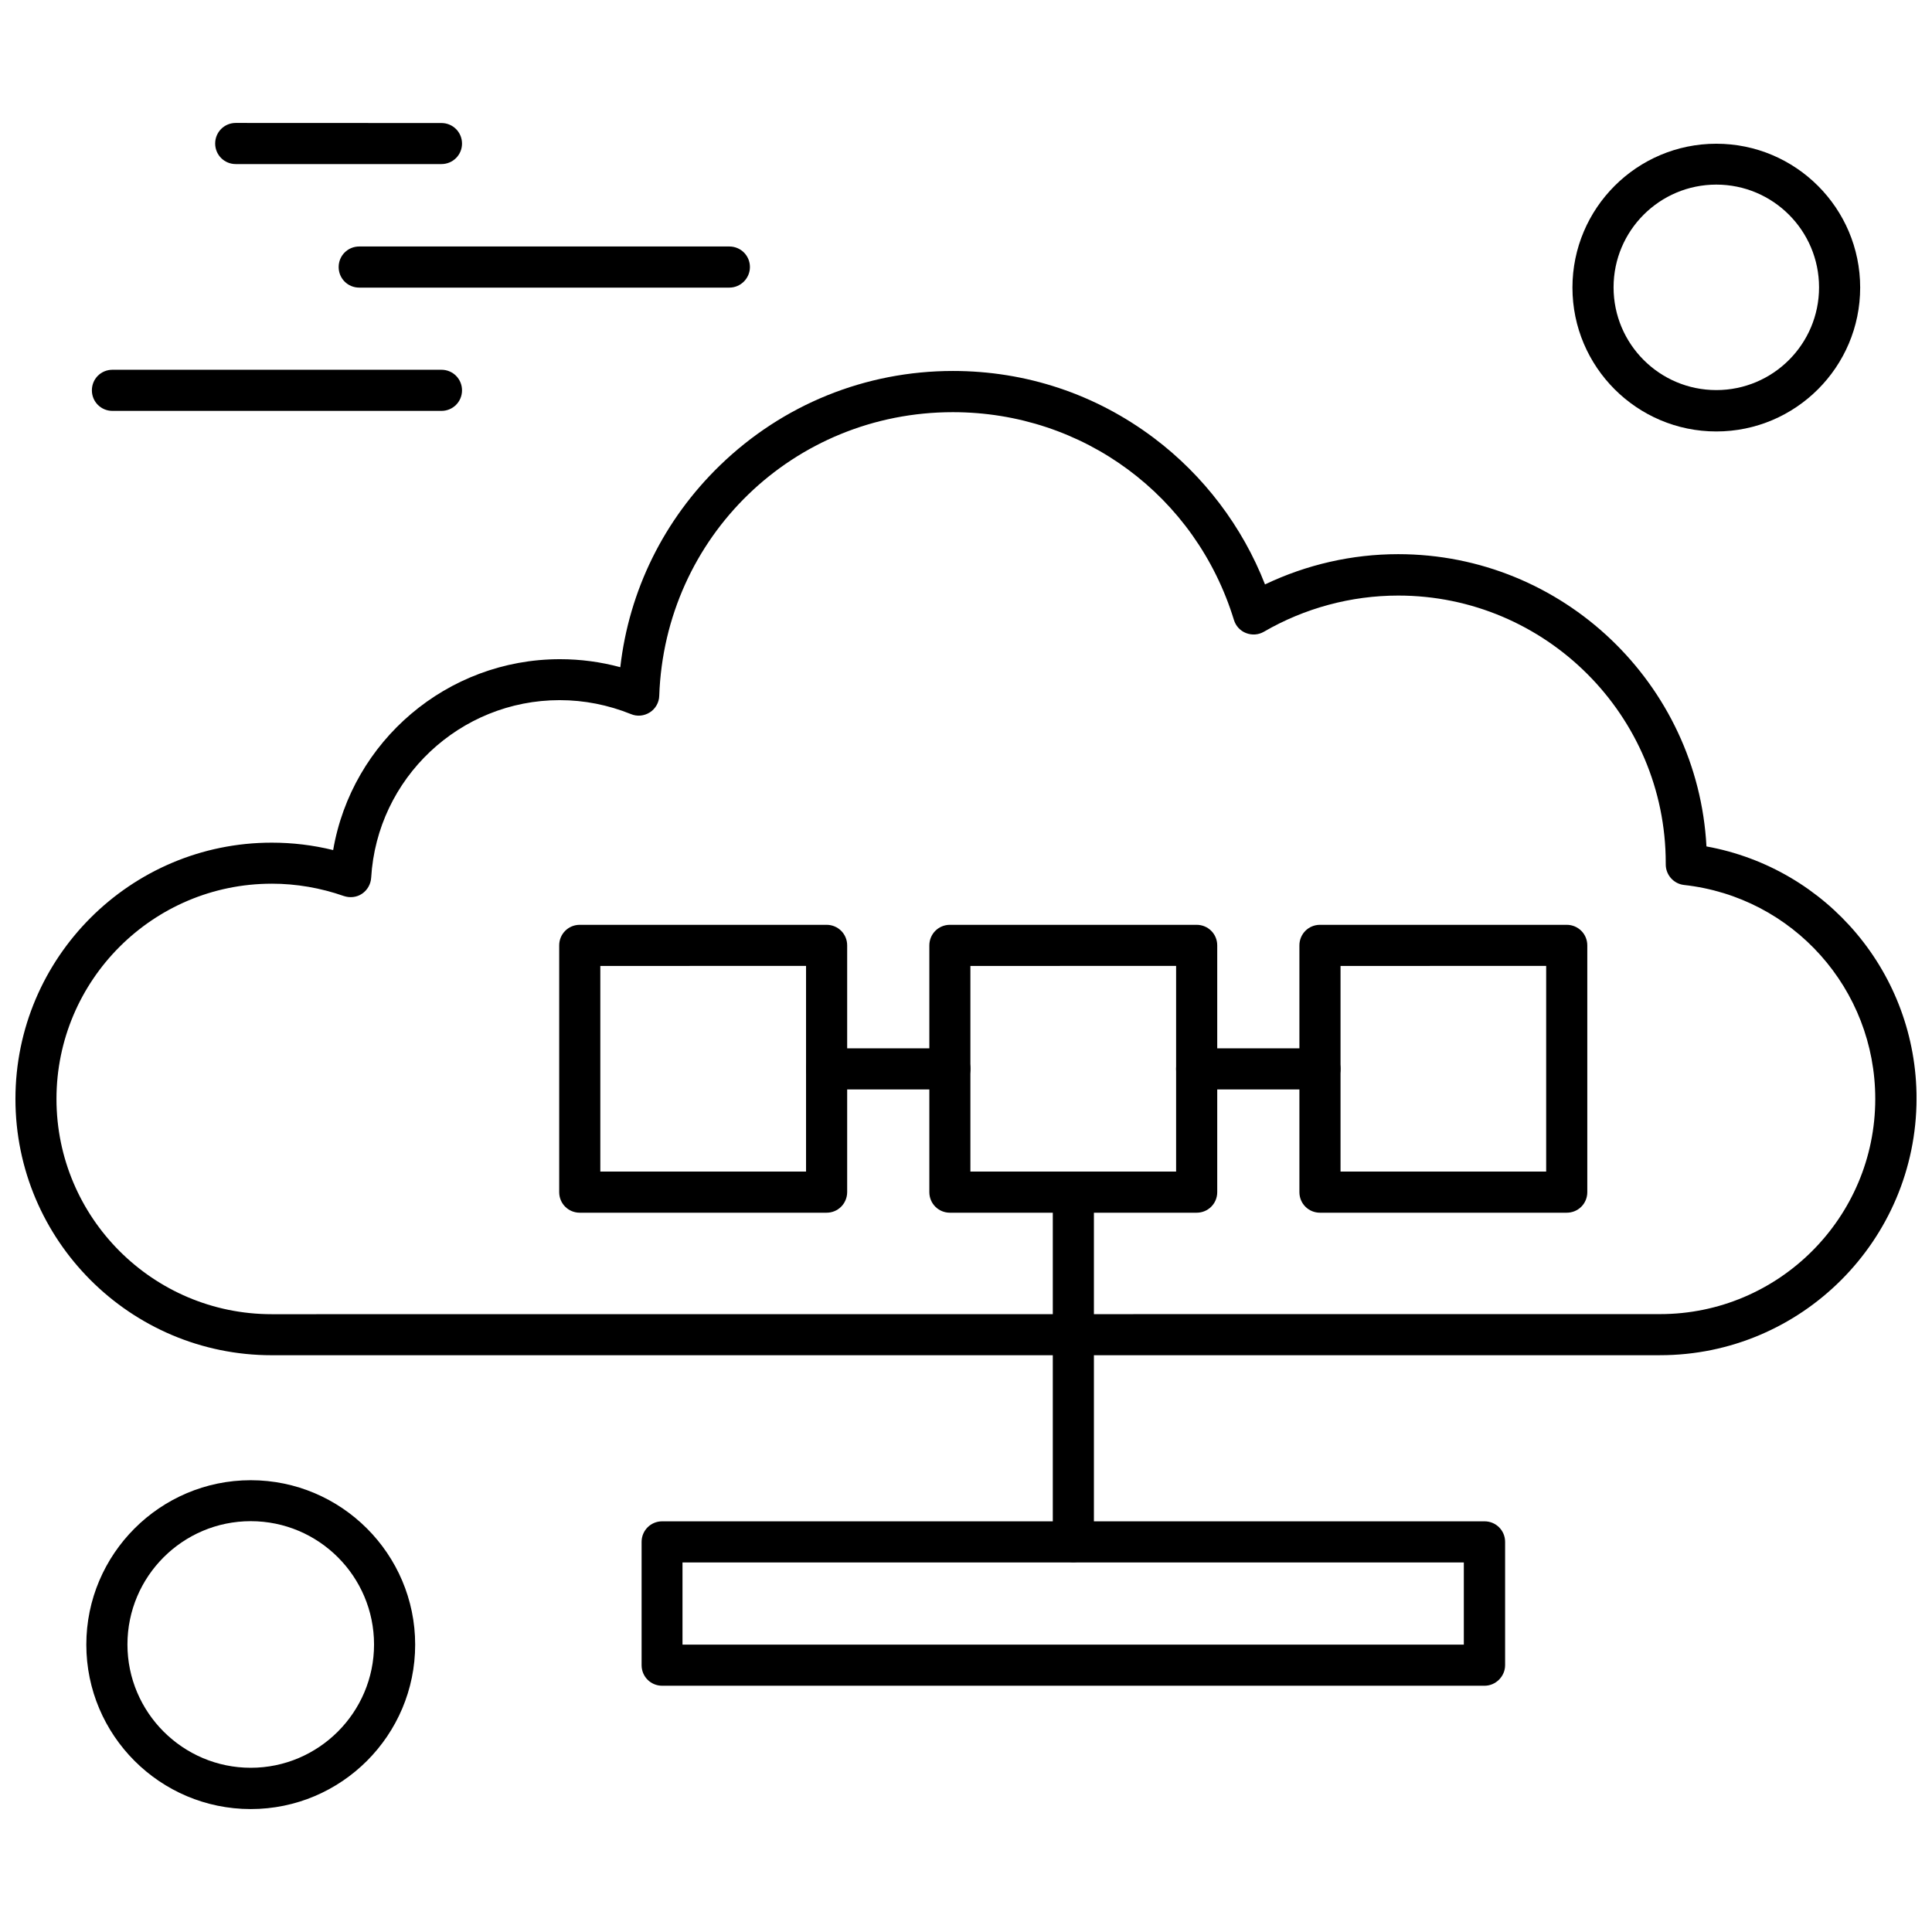 <?xml version="1.0" encoding="UTF-8"?>
<!-- Uploaded to: SVG Repo, www.svgrepo.com, Generator: SVG Repo Mixer Tools -->
<svg width="800px" height="800px" version="1.1" viewBox="144 144 512 512" xmlns="http://www.w3.org/2000/svg">
 <defs>
  <clipPath id="a">
   <path d="m148.09 242h503.81v262h-503.81z"/>
  </clipPath>
 </defs>
 <path d="m537.42 590.74h-217.94c-3.016 0-5.449-2.414-5.449-5.449v-32.676c0-3.016 2.41-5.449 5.449-5.449h217.94c3.016 0 5.449 2.414 5.449 5.449v32.676c0 2.969-2.481 5.449-5.449 5.449zm-212.55-10.898h207.06v-21.777h-207.06z" fill-rule="evenodd"/>
 <path d="m428.45 558c-3.016 0-5.449-2.414-5.449-5.449v-92.621c0-3.016 2.41-5.449 5.449-5.449 3.016 0 5.449 2.414 5.449 5.449v92.641c0 3.016-2.481 5.426-5.449 5.426z" fill-rule="evenodd"/>
 <path d="m461.13 465.38h-65.395c-3.016 0-5.449-2.41-5.449-5.449v-65.395c0-3.016 2.414-5.449 5.449-5.449h65.395c3.016 0 5.449 2.414 5.449 5.449v65.395c0 3.039-2.434 5.449-5.449 5.449zm-59.965-10.898h54.516v-54.516l-54.516 0.023v54.496z" fill-rule="evenodd"/>
 <path d="m559.2 465.38h-65.395c-3.016 0-5.449-2.41-5.449-5.449v-65.395c0-3.016 2.41-5.449 5.449-5.449h65.395c3.016 0 5.449 2.414 5.449 5.449v65.395c0 3.039-2.414 5.449-5.449 5.449zm-59.945-10.898h54.496v-54.516l-54.496 0.023v54.496z" fill-rule="evenodd"/>
 <path d="m363.06 465.38h-65.418c-3.016 0-5.449-2.41-5.449-5.449v-65.395c0-3.016 2.41-5.449 5.449-5.449h65.418c3.016 0 5.449 2.414 5.449 5.449v65.395c-0.023 3.039-2.434 5.449-5.449 5.449zm-59.969-10.898h54.52v-54.516l-54.52 0.023v54.496z" fill-rule="evenodd"/>
 <path d="m493.8 432.71h-32.676c-3.016 0-5.449-2.414-5.449-5.449 0-3.016 2.414-5.449 5.449-5.449h32.676c3.016 0 5.449 2.41 5.449 5.449 0 3.035-2.434 5.449-5.449 5.449z" fill-rule="evenodd"/>
 <path d="m395.73 432.71h-32.676c-3.016 0-5.449-2.414-5.449-5.449 0-3.016 2.41-5.449 5.449-5.449h32.676c3.016 0 5.449 2.41 5.449 5.449-0.023 3.035-2.434 5.449-5.449 5.449z" fill-rule="evenodd"/>
 <path d="m598.84 258.34c-21.016 0-38.125-17.086-38.125-38.125s17.086-38.125 38.125-38.125c21.039 0 38.125 17.086 38.125 38.125s-17.109 38.125-38.125 38.125zm0-65.418c-15.031 0-27.227 12.195-27.227 27.227s12.195 27.227 27.227 27.227 27.227-12.195 27.227-27.227-12.195-27.227-27.227-27.227z" fill-rule="evenodd"/>
 <path d="m210.45 623.42c-24.055 0-43.574-19.566-43.574-43.574s19.566-43.574 43.574-43.574c24.008 0 43.574 19.566 43.574 43.574s-19.52 43.574-43.574 43.574zm0-76.293c-18.047 0-32.676 14.676-32.676 32.676s14.676 32.676 32.676 32.676 32.676-14.676 32.676-32.676-14.605-32.676-32.676-32.676z" fill-rule="evenodd"/>
 <g clip-path="url(#a)">
  <path d="m583.92 503.15h-367.91c-37.477 0-67.918-30.465-67.918-67.918s30.465-67.918 67.918-67.918c5.492 0 10.945 0.648 16.281 1.965 4.938-28.832 30.152-50.586 60.102-50.586 5.449 0 10.785 0.715 15.992 2.121 2.32-20.324 11.547-39.086 26.422-53.492 16.641-16.125 38.57-25.012 61.73-25.012 19.406 0 37.812 6.141 53.246 17.754 13.223 9.938 23.496 23.539 29.457 38.816 10.988-5.25 23.051-8.02 35.289-8.02 43.664 0 79.418 34.395 81.699 77.453 32.027 5.809 55.68 33.727 55.68 66.824-0.066 37.543-30.531 68.008-67.984 68.008zm-367.91-124.96c-31.469 0-57.043 25.574-57.043 57.043s25.57 57.043 57.043 57.043l367.91-0.023c31.469 0 57.043-25.57 57.043-57.043 0-29.102-21.777-53.488-50.676-56.684-2.769-0.312-4.848-2.68-4.848-5.449v-0.359c0-39.129-31.824-70.887-70.887-70.887-12.508 0-24.812 3.328-35.602 9.582-1.453 0.848-3.172 0.961-4.734 0.355-1.562-0.602-2.723-1.875-3.215-3.484-10.094-32.918-39.977-55.055-74.484-55.055-42.211 0-76.34 33.031-77.812 75.176-0.043 1.766-1.004 3.438-2.481 4.375-1.52 0.961-3.371 1.164-5.047 0.449-6.008-2.414-12.352-3.684-18.852-3.684-26.465 0-48.398 20.68-49.961 47.059-0.113 1.719-1.004 3.285-2.414 4.242-1.406 0.961-3.215 1.16-4.848 0.602-6.141-2.144-12.598-3.262-19.094-3.262z" fill-rule="evenodd"/>
 </g>
 <path d="m260.99 252.89h-87.191c-3.016 0-5.449-2.41-5.449-5.449 0-3.035 2.41-5.449 5.449-5.449h87.191c3.016 0 5.449 2.414 5.449 5.449 0 3.039-2.434 5.449-5.449 5.449z" fill-rule="evenodd"/>
 <path d="m337.29 220.22h-98.094c-3.016 0-5.449-2.41-5.449-5.449 0-3.016 2.41-5.449 5.449-5.449h98.094c3.016 0 5.449 2.414 5.449 5.449 0 2.969-2.434 5.449-5.449 5.449z" fill-rule="evenodd"/>
 <path d="m260.99 187.48h-54.52c-3.016 0-5.449-2.41-5.449-5.449 0-3.016 2.414-5.449 5.449-5.449l54.52 0.023c3.016 0 5.449 2.414 5.449 5.449 0 3.016-2.434 5.426-5.449 5.426z" fill-rule="evenodd"/>
</svg>